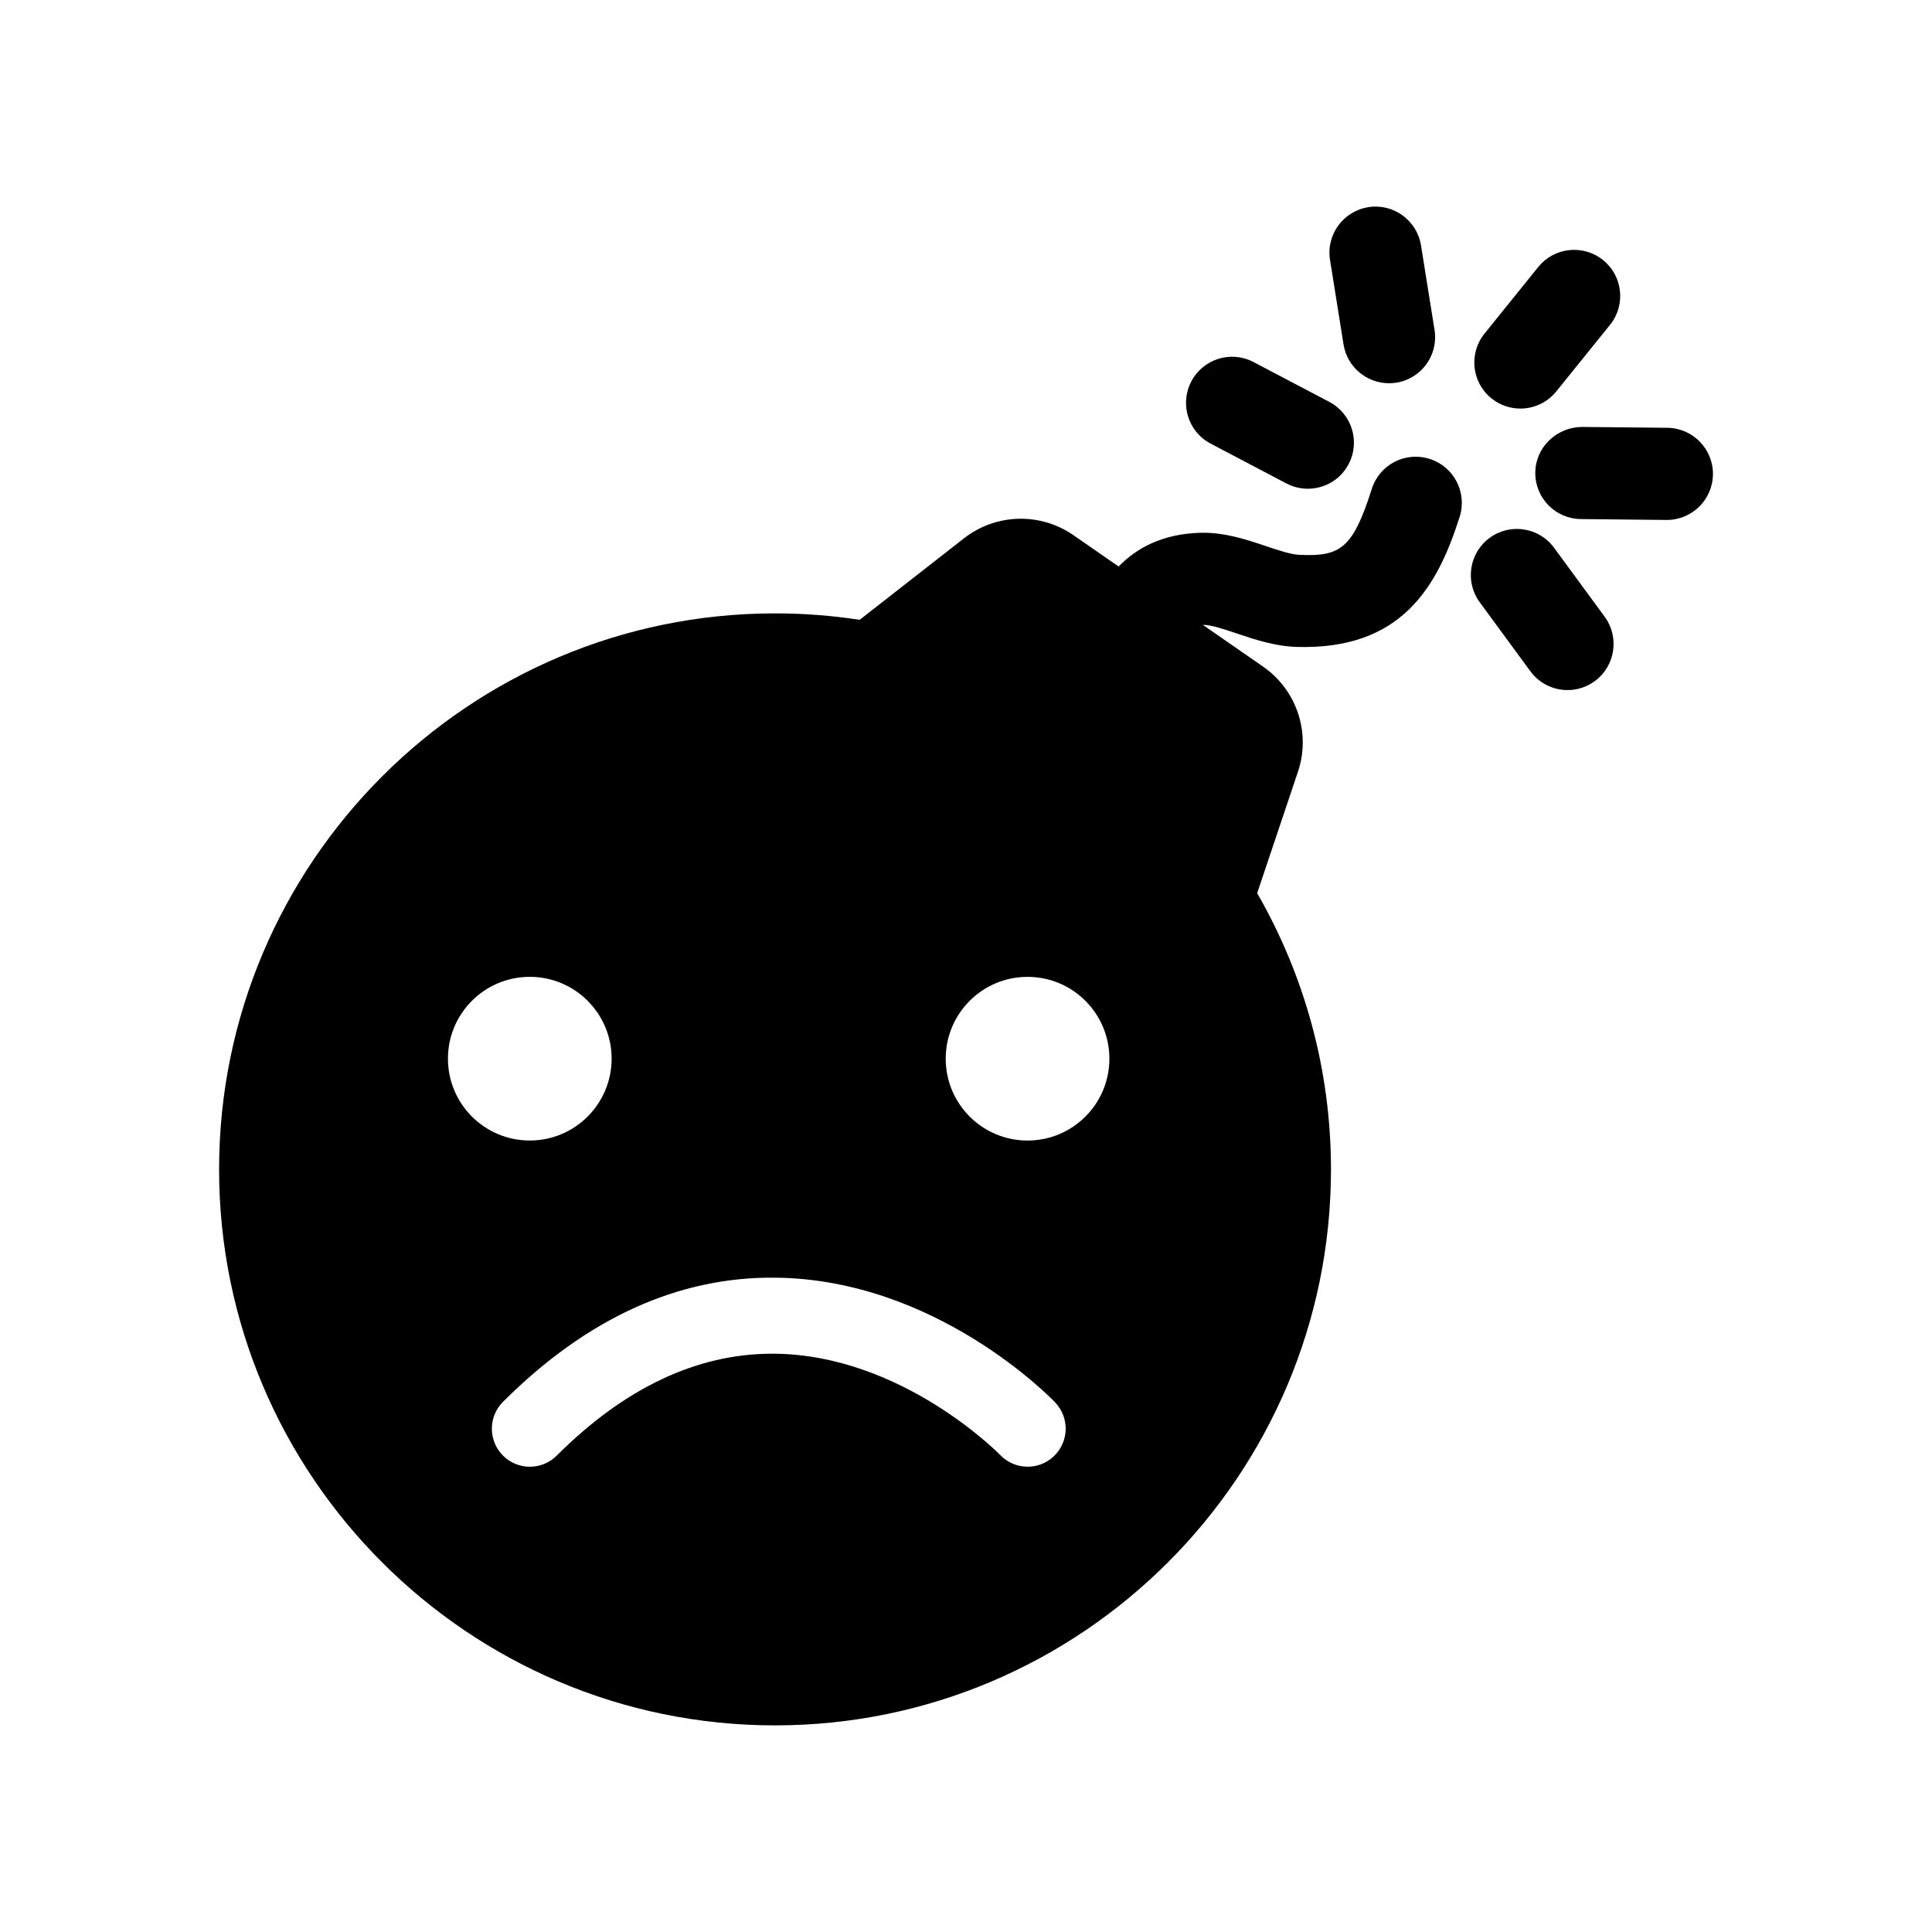 <?xml version="1.0" encoding="UTF-8"?>
<!-- Uploaded to: SVG Repo, www.svgrepo.com, Generator: SVG Repo Mixer Tools -->
<svg fill="#000000" width="800px" height="800px" version="1.1" viewBox="144 144 512 512" xmlns="http://www.w3.org/2000/svg">
 <g>
  <path d="m464.84 261.57 20.082 10.555c1.809 0.945 3.754 1.395 5.664 1.395 4.394 0 8.645-2.371 10.82-6.535 3.133-5.969 0.84-13.348-5.133-16.484l-20.082-10.555c-5.969-3.141-13.352-0.836-16.484 5.144-3.133 5.973-0.836 13.348 5.133 16.48z"/>
  <path d="m500.05 235.28c0.961 6 6.152 10.281 12.051 10.281 0.637 0 1.289-0.051 1.941-0.145 6.66-1.074 11.195-7.324 10.125-13.992l-3.586-22.383c-1.066-6.66-7.359-11.227-13.984-10.133-6.66 1.062-11.199 7.324-10.125 13.98z"/>
  <path d="m539.25 249.57c2.258 1.812 4.969 2.707 7.664 2.707 3.562 0 7.094-1.559 9.508-4.539l14.242-17.637c4.238-5.25 3.414-12.938-1.832-17.176-5.231-4.227-12.934-3.426-17.176 1.832l-14.234 17.637c-4.238 5.246-3.426 12.941 1.828 17.176z"/>
  <path d="m555.84 289.16c-3.996-5.441-11.637-6.613-17.07-2.621-5.441 3.988-6.609 11.645-2.621 17.074l13.41 18.273c2.394 3.258 6.102 4.992 9.859 4.992 2.504 0 5.039-0.777 7.215-2.367 5.43-4 6.606-11.648 2.621-17.074z"/>
  <path d="m585.85 257.37-22.652-0.227c-6.68 0.098-12.27 5.356-12.328 12.09-0.07 6.75 5.344 12.273 12.09 12.328l22.652 0.23h0.117c6.691 0 12.141-5.379 12.219-12.086 0.066-6.738-5.344-12.266-12.098-12.336z"/>
  <path d="m522.87 265.62c-6.422-2.074-13.305 1.527-15.332 7.945-5.019 15.844-8.363 17.98-19.156 17.473-2.238-0.07-5.637-1.215-8.926-2.324-5.129-1.727-10.941-3.664-17.234-3.523-10.258 0.25-17.125 4.141-21.773 8.941l-12.012-8.324c-8.777-6.07-20.516-5.738-28.953 0.836l-27.668 21.617c-7.316-1.129-14.809-1.707-22.434-1.707-81.234 0-147.32 66.105-147.32 147.36 0 81.238 66.09 147.33 147.32 147.33 81.238 0 147.34-66.09 147.34-147.33 0-26.641-7.141-51.629-19.559-73.219l10.812-32.188c3.457-10.297-0.312-21.652-9.246-27.844l-15.965-11.07h0.059c2.086-0.02 5.637 1.18 8.867 2.262 4.727 1.586 10.066 3.387 15.852 3.586 27.941 0.863 37.418-16 43.289-34.496 2.023-6.426-1.527-13.293-7.957-15.328zm-260.16 158.94c0-11.98 9.703-21.688 21.688-21.688 11.977 0 21.688 9.707 21.688 21.688 0 11.98-9.715 21.688-21.688 21.688-11.984 0.004-21.688-9.707-21.688-21.688zm160.59 105.34c-4.004 3.84-10.383 3.703-14.227-0.301-0.379-0.395-26.105-26.551-59.859-26.852h-0.594c-19.938 0-39.137 9.082-57.082 27.004-1.969 1.965-4.539 2.949-7.117 2.949-2.586 0-5.16-0.988-7.129-2.953-3.93-3.941-3.93-10.316 0.012-14.254 22.148-22.129 46.492-33.23 72.312-32.895 42.387 0.488 72.738 31.73 74.008 33.059 3.84 4.019 3.699 10.398-0.324 14.242zm-6.988-83.645c-11.984 0-21.688-9.707-21.688-21.688s9.703-21.688 21.688-21.688c11.977 0 21.688 9.707 21.688 21.688 0 11.977-9.711 21.688-21.688 21.688z"/>
 </g>
</svg>
